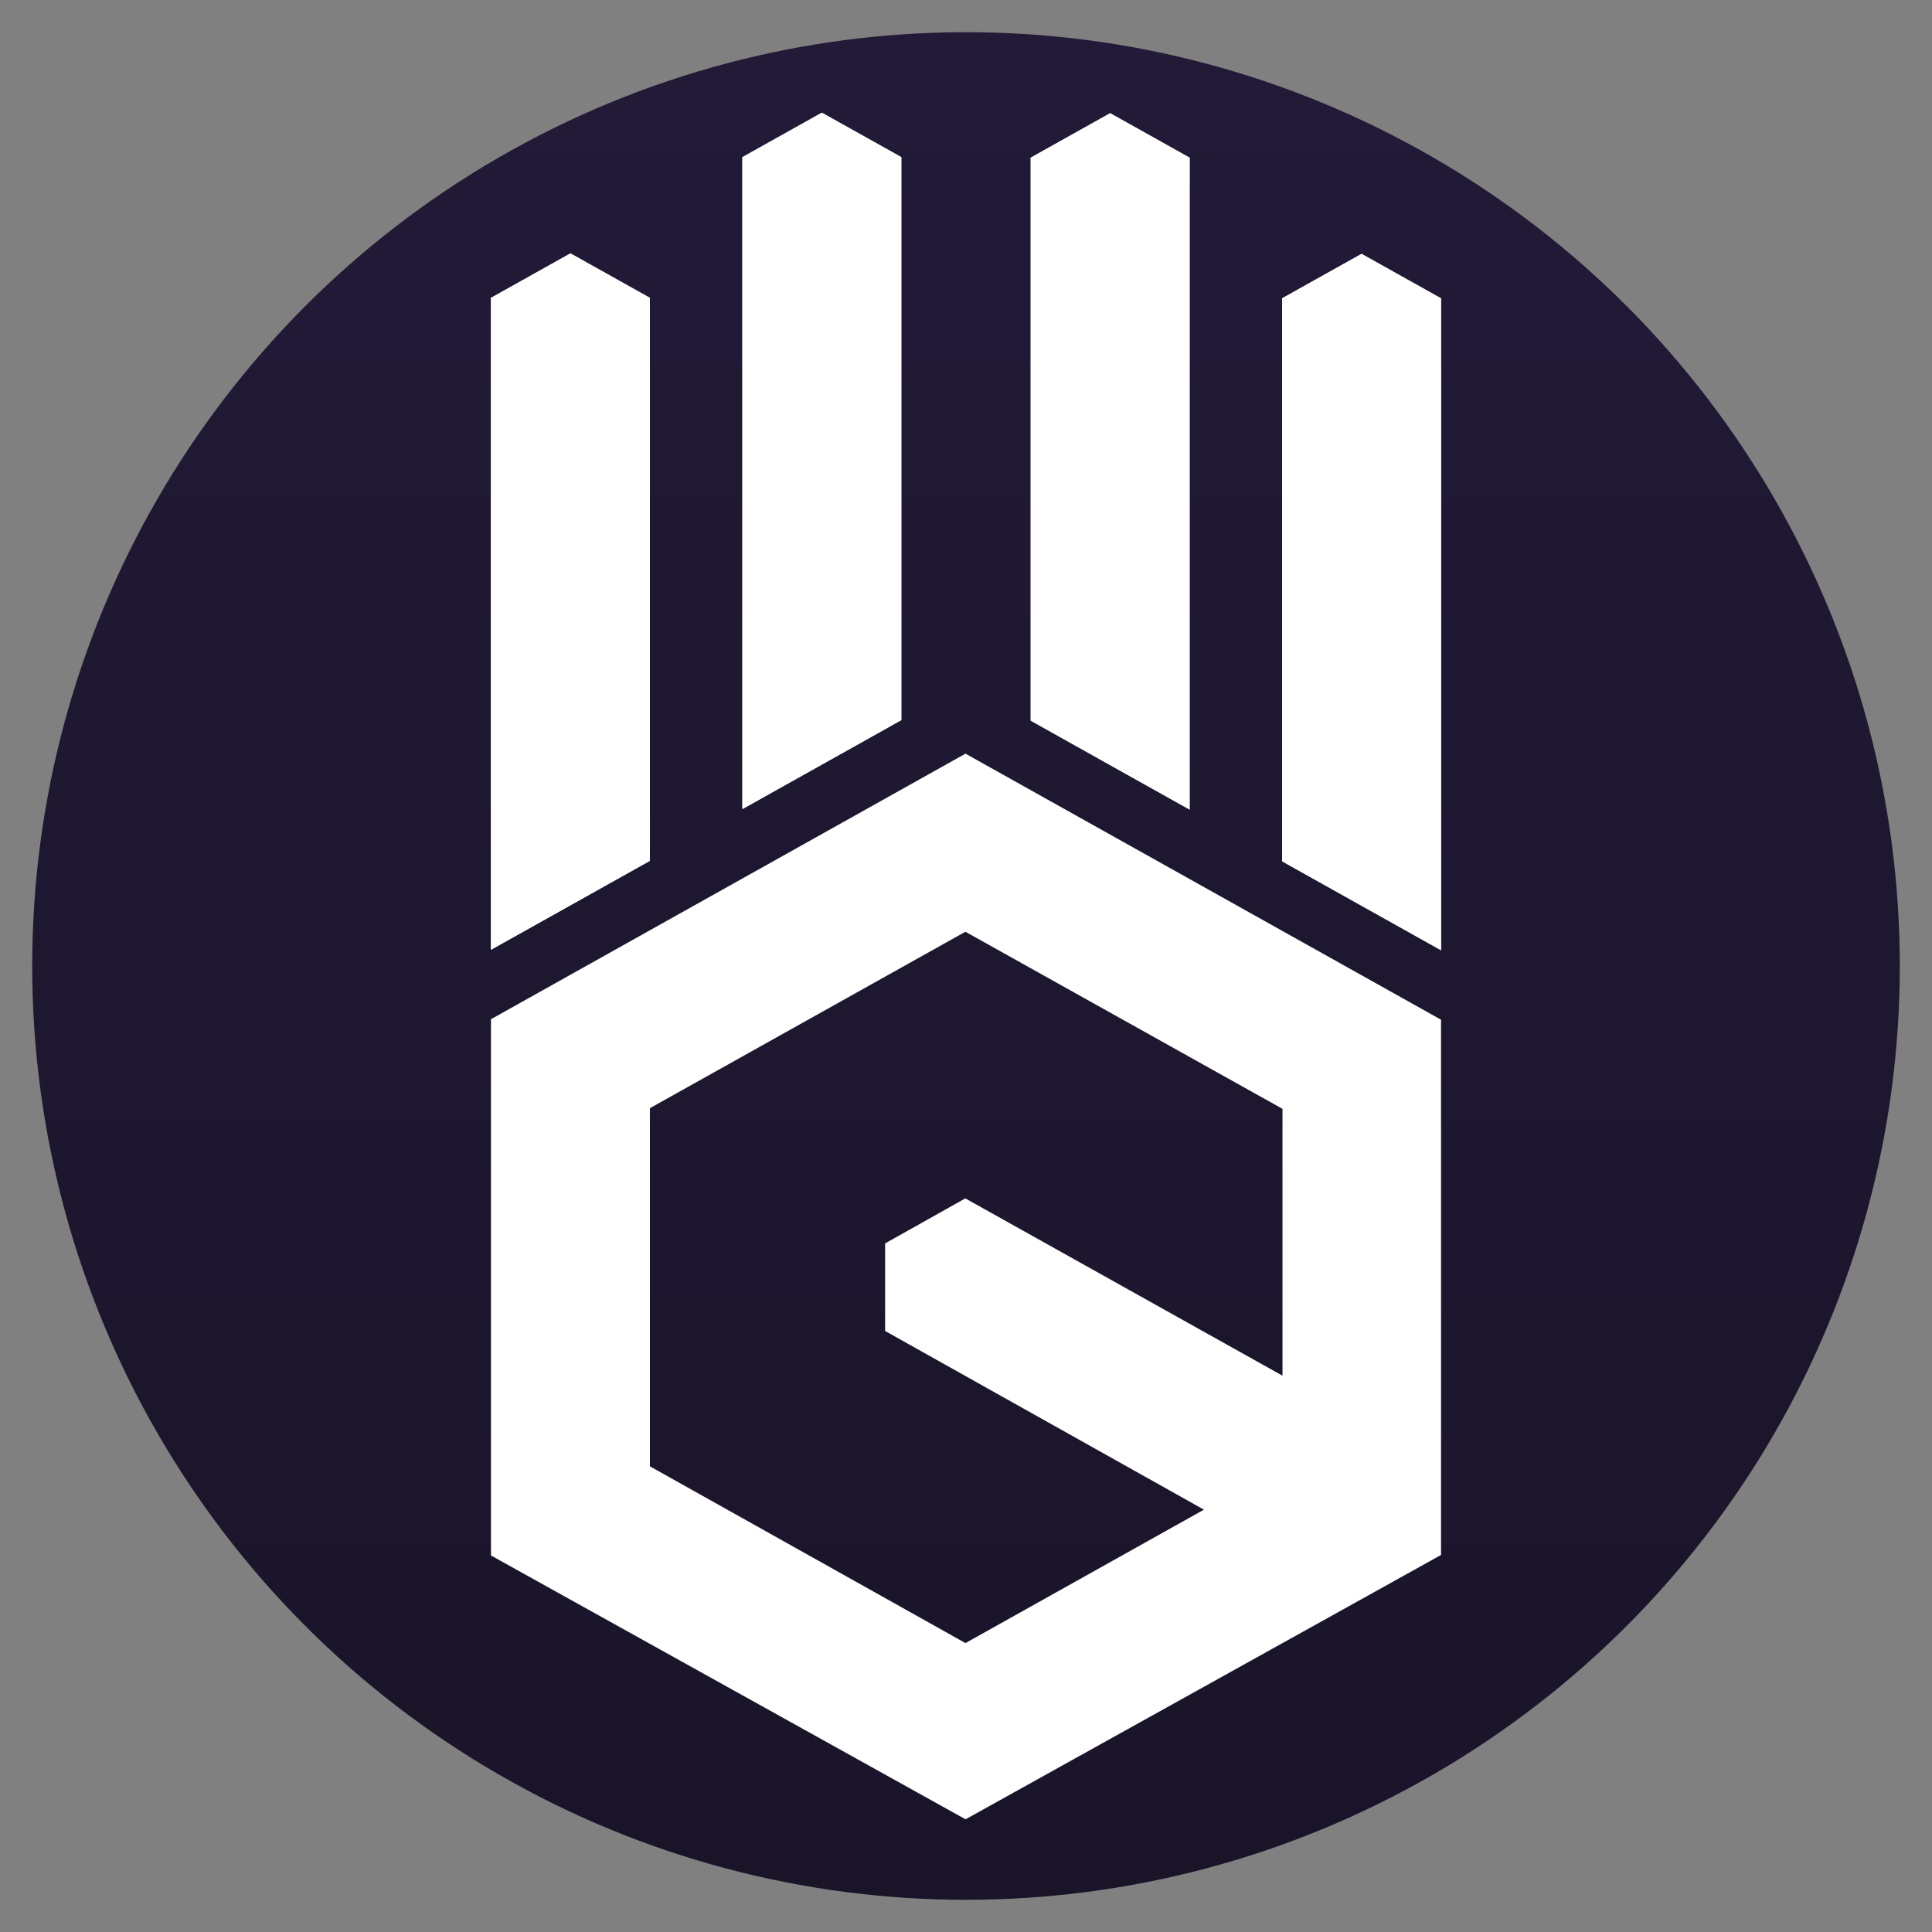 <svg xmlns="http://www.w3.org/2000/svg" xmlns:xlink="http://www.w3.org/1999/xlink" viewBox="0 0 120 120"><rect x="0" y="0" width="120" height="120" fill="#808080" stroke="none"/><defs><linearGradient id="a" x1="60" y1="2" x2="60" y2="118" gradientUnits="userSpaceOnUse"><stop offset="0" stop-color="#221a37"/><stop offset="1" stop-color="#1a1429"/></linearGradient></defs><circle cx="60" cy="60" r="58" style="fill:url(#a)"/><path d="M89.505,63.336V96.581C79.679,102.044,69.806,107.533,59.972,113L30.495,96.613V63.306l29.474-16.495ZM40.367,68.831v22.245l19.6,10.979,14.812-8.287L54.976,82.669V77.231l4.981-2.797L79.658,85.447V68.873q-9.858-5.506-19.695-11.001Z" style="fill:white"/><polygon points="40.367 53.466 30.495 58.991 30.495 18.501 35.431 15.739 40.367 18.501 40.367 53.466" style="fill:white"/><polygon points="55.982 44.727 46.111 50.252 46.111 9.762 51.046 7 55.982 9.761 55.982 44.727" style="fill:white"/><polygon points="64.018 44.759 73.889 50.284 73.889 9.795 68.954 7.032 64.018 9.794 64.018 44.759" style="fill:white"/><polygon points="79.633 53.496 89.505 59.021 89.505 18.531 84.569 15.769 79.633 18.53 79.633 53.496" style="fill:white"/><polygon points="40.367 53.466 30.495 58.991 30.495 18.501 35.431 15.739 40.367 18.501 40.367 53.466" style="fill:white"/><polygon points="55.982 44.727 46.111 50.252 46.111 9.762 51.046 7 55.982 9.761 55.982 44.727" style="fill:white"/><polygon points="64.018 44.759 73.889 50.284 73.889 9.795 68.954 7.032 64.018 9.794 64.018 44.759" style="fill:white"/><polygon points="79.633 53.496 89.505 59.021 89.505 18.531 84.569 15.769 79.633 18.53 79.633 53.496" style="fill:white"/></svg>